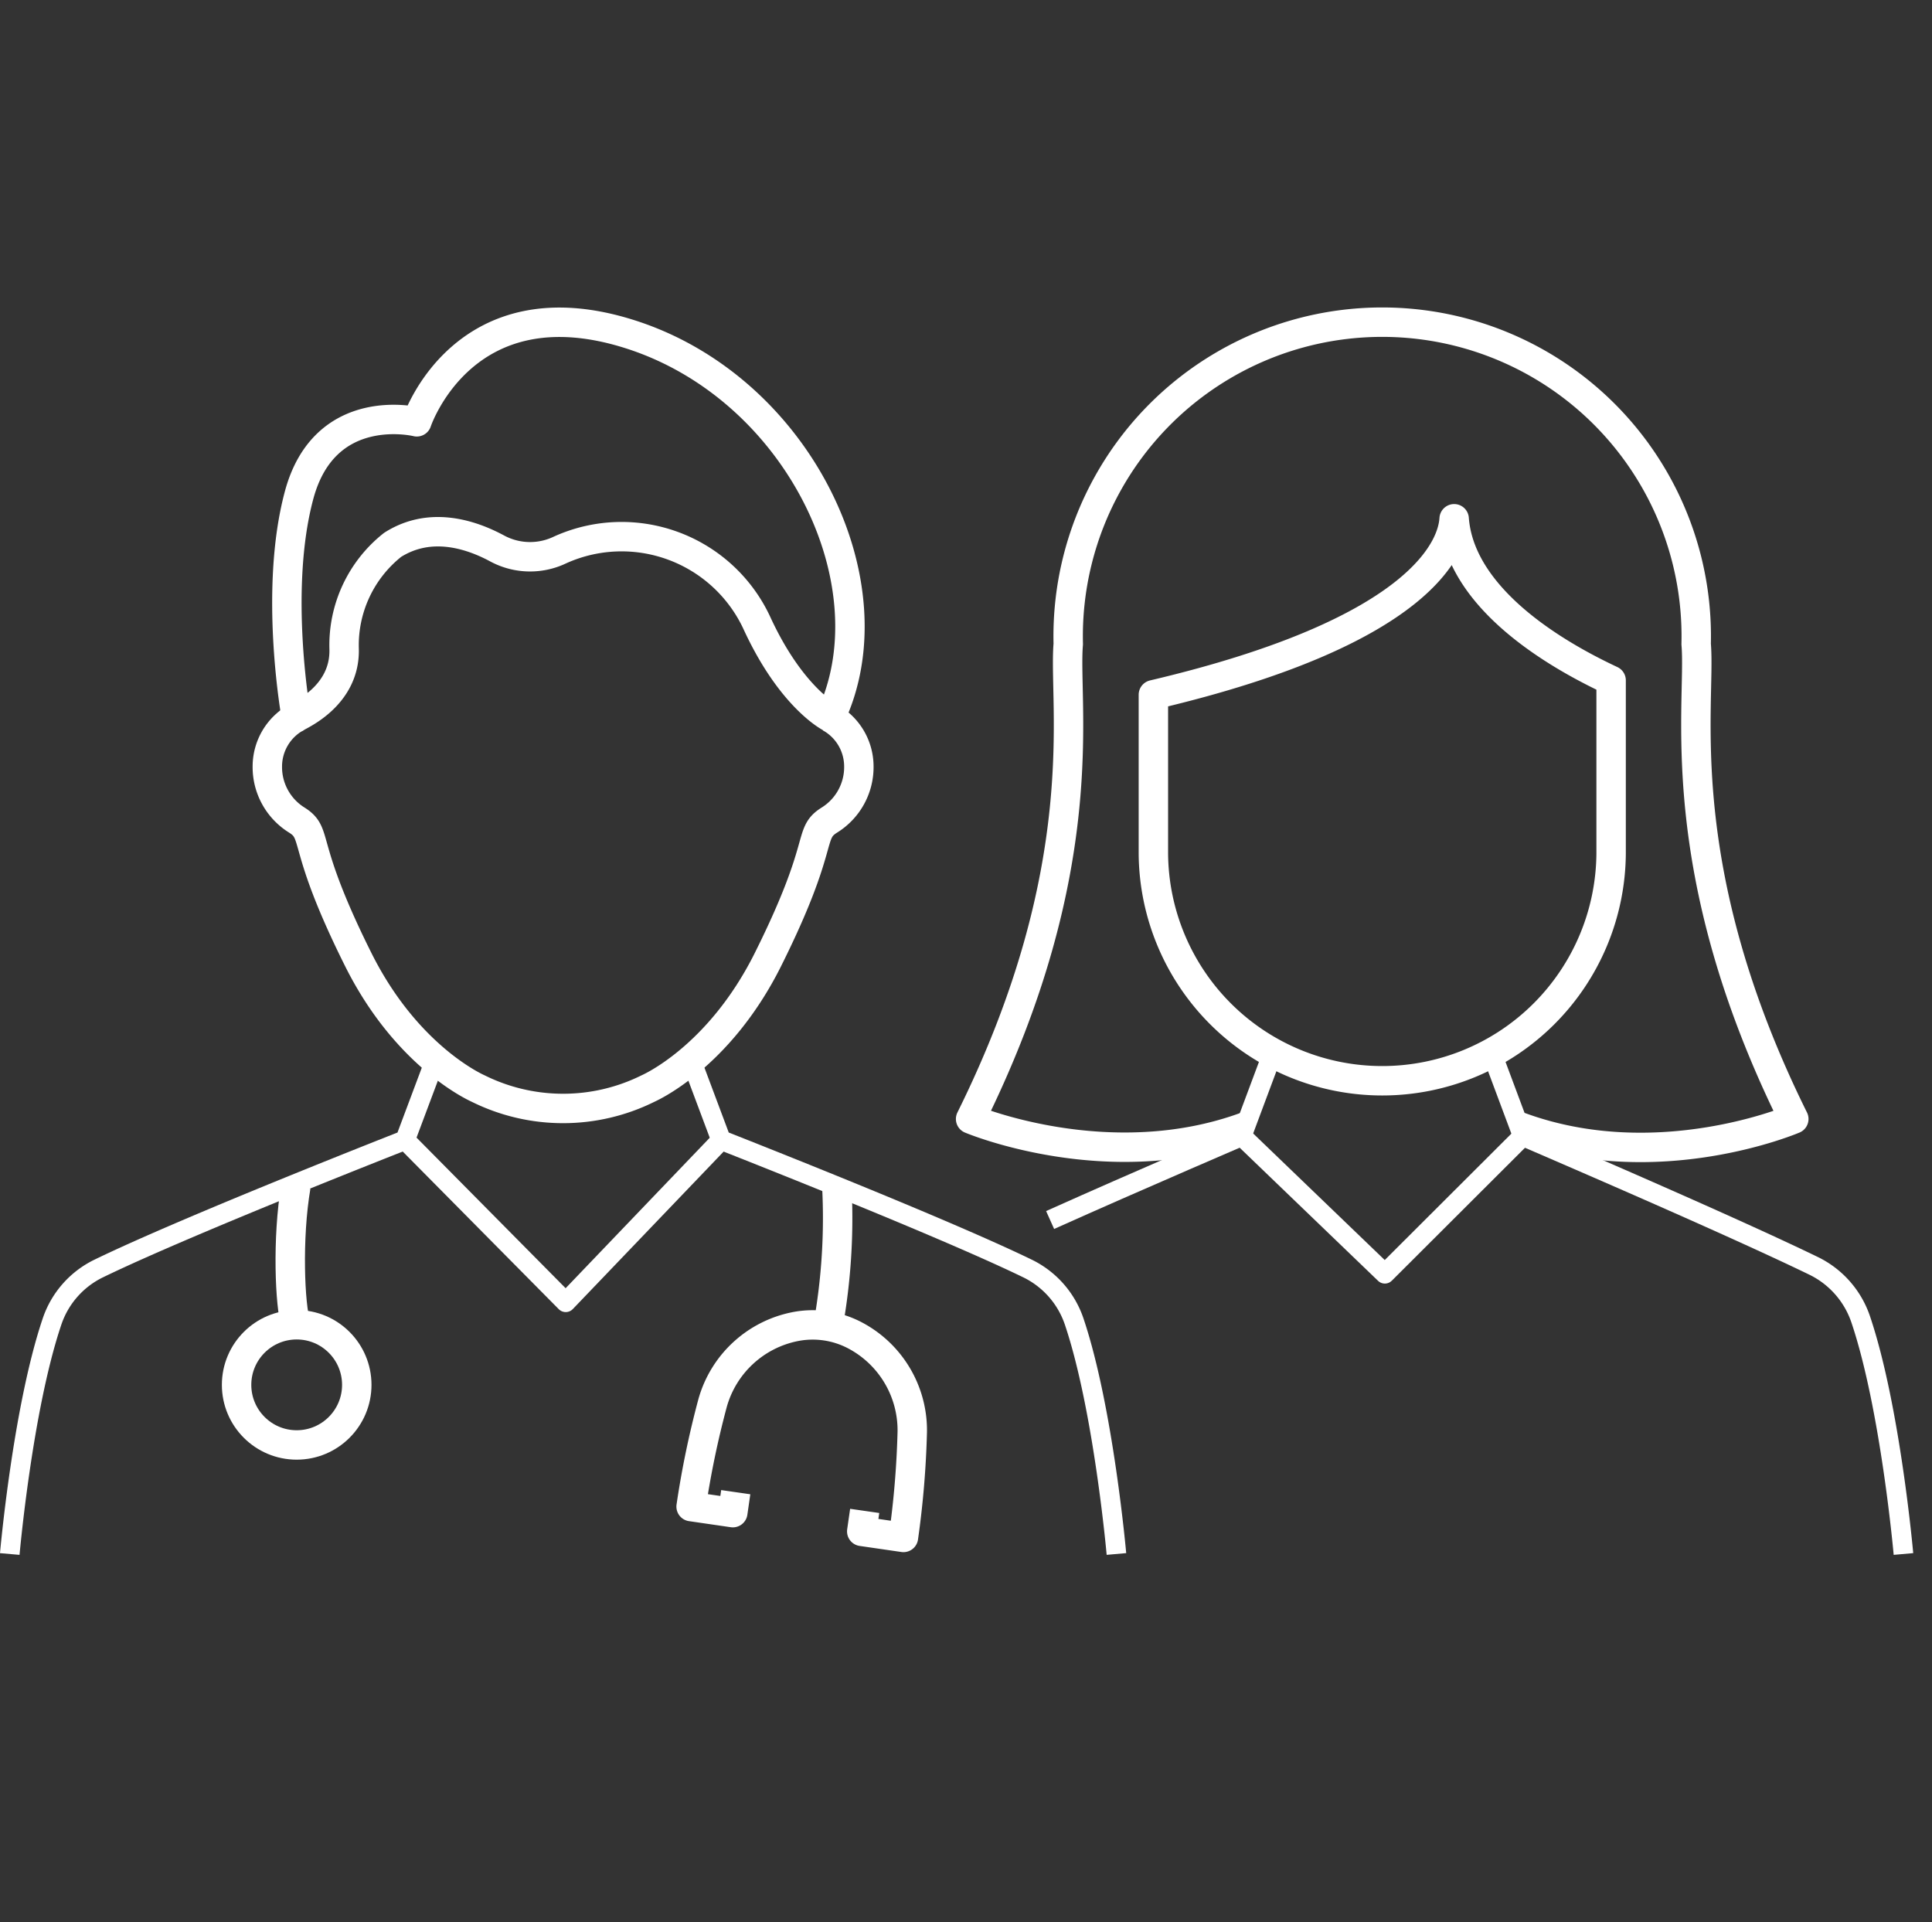 <svg xmlns="http://www.w3.org/2000/svg" width="196.996" height="196" viewBox="0 0 196.996 196">
  <rect x="0" y="0" width="196.996" height="196" fill="#333333" stroke="none"/>
  <g id="img-svg-Von_Brustspezialisten_entwickelt" transform="translate(-323.004 -1259)">
    <rect id="frame" width="196" height="196" transform="translate(324 1259)" fill="#1a1a1a" opacity="0"/>
    <g id="img-svg-Von_Brustspezialisten_entwickelt-2" data-name="img-svg-Von_Brustspezialisten_entwickelt" transform="translate(324 1291.854)">
      <path id="Pfad_467" data-name="Pfad 467" d="M2102.5,1682.047c-.615-1.937-.906-8.839,0-14.126" transform="translate(-2073.325 -1579.819)" fill="none" stroke="#ffffff" stroke-linejoin="round" stroke-width="3"/>
      <path id="Pfad_468" data-name="Pfad 468" d="M2329.875,1667.9a62.344,62.344,0,0,1-.9,14.3" transform="translate(-2245.546 -1579.824)" fill="none" stroke="#ffffff" stroke-linejoin="round" stroke-width="3"/>
      <path id="Pfad_463" data-name="Pfad 463" d="M2157.069,1346.74s-4-1.991-7.534-9.714a15.211,15.211,0,0,0-20.015-7.37,7.07,7.07,0,0,1-6.377-.118c-2.807-1.522-6.921-2.8-10.71-.394a13.042,13.042,0,0,0-4.945,10.6c.142,4.885-4.716,6.826-4.871,7h0s-2.348-12.894.282-22.676,12-7.47,12-7.47,4.766-14.406,21.859-8.892S2163.479,1333.221,2157.069,1346.74Z" transform="translate(-2073.396 -1306.443)" fill="none" stroke="#ffffff" stroke-linejoin="round" stroke-width="3"/>
      <path id="Pfad_464" data-name="Pfad 464" d="M2271.431,1616.291l3.066,8.186h0c.08.032,5.067,1.988,11.252,4.5,6.894,2.8,15.272,6.3,20,8.6a9.332,9.332,0,0,1,4.759,5.43c2.992,8.907,4.3,23.675,4.3,23.675" transform="translate(-2201.967 -1541.088)" fill="none" stroke="#ffffff" stroke-linejoin="round" stroke-width="2"/>
      <path id="Pfad_465" data-name="Pfad 465" d="M2028.612,1616.3l-3.068,8.184s-5.017,1.966-11.254,4.5c-6.891,2.8-15.271,6.3-20,8.6a9.315,9.315,0,0,0-4.76,5.431c-3,8.907-4.3,23.675-4.3,23.675" transform="translate(-1985.23 -1541.094)" fill="none" stroke="#ffffff" stroke-linejoin="round" stroke-width="2"/>
      <path id="Pfad_466" data-name="Pfad 466" d="M2151.333,1650.016l16.373,16.54,15.844-16.54" transform="translate(-2111.018 -1566.627)" fill="none" stroke="#ffffff" stroke-linejoin="round" stroke-width="2"/>
      <circle id="Ellipse_20" data-name="Ellipse 20" cx="6.128" cy="6.128" r="6.128" transform="translate(23.127 102.221)" fill="none" stroke="#ffffff" stroke-linejoin="round" stroke-width="3"/>
      <path id="Pfad_469" data-name="Pfad 469" d="M2276.009,1744.736l-.3,2.087-4.251-.618h0a93.012,93.012,0,0,1,2.2-10.594,10.944,10.944,0,0,1,8.406-7.755,9.248,9.248,0,0,1,6.092.885,10.942,10.942,0,0,1,5.852,9.826,93.127,93.127,0,0,1-.9,10.783h0l-4.251-.618.3-2.087" transform="translate(-2201.985 -1625.444)" fill="none" stroke="#ffffff" stroke-linejoin="round" stroke-width="3"/>
      <path id="Pfad_472" data-name="Pfad 472" d="M2590.669,1648.368l-14.063,14.034-14.59-14.034" transform="translate(-2436.395 -1565.38)" fill="none" stroke="#ffffff" stroke-linejoin="round" stroke-width="2"/>
      <path id="Pfad_473" data-name="Pfad 473" d="M2476.2,1388.453c-14.035,5.157-28.089-.77-28.089-.77,12.748-25.711,9.43-42.235,9.956-48.423a32.022,32.022,0,1,1,64.024,0c.527,6.188-2.792,22.712,9.956,48.423,0,0-13.954,5.976-28.012.77" transform="translate(-2350.139 -1306.443)" fill="none" stroke="#ffffff" stroke-linejoin="round" stroke-width="3"/>
      <path id="Pfad_462" data-name="Pfad 462" d="M2096.4,1472.467a5.711,5.711,0,0,0-2.956,4.972,6.359,6.359,0,0,0,3.014,5.5c2.263,1.436.307,2.3,6.252,14.208,5.036,10.091,12.231,13.151,12.251,13.17a19.476,19.476,0,0,0,17.28,0c.021-.018,7.215-3.078,12.251-13.17,5.944-11.911,3.989-12.773,6.252-14.208a6.36,6.36,0,0,0,3.014-5.5,5.711,5.711,0,0,0-2.957-4.972" transform="translate(-2067.181 -1432.171)" fill="none" stroke="#ffffff" stroke-linejoin="round" stroke-width="3"/>
      <path id="Pfad_470" data-name="Pfad 470" d="M2667.1,1613.633l3.148,8.431c7.608,3.277,22.187,9.6,29.648,13.223a9.417,9.417,0,0,1,4.817,5.483c3.029,8.992,4.351,23.9,4.351,23.9" transform="translate(-2515.975 -1539.075)" fill="none" stroke="#ffffff" stroke-linejoin="round" stroke-width="2"/>
      <path id="Pfad_471" data-name="Pfad 471" d="M2478.889,1613.634l-3.148,8.431c-3.284,1.417-7.872,3.4-12.624,5.486-2.192.963-4.42,1.95-6.91,3.065" transform="translate(-2350.128 -1539.075)" fill="none" stroke="#ffffff" stroke-linejoin="round" stroke-width="2"/>
      <path id="Pfad_474" data-name="Pfad 474" d="M2571.555,1405.49v17.64a23.337,23.337,0,0,1-46.673,0v-16.174c27.756-6.529,30.509-15.276,30.668-17.944C2556.094,1396.246,2563.92,1401.915,2571.555,1405.49Z" transform="translate(-2408.274 -1368.971)" fill="none" stroke="#ffffff" stroke-linejoin="round" stroke-width="3"/>
    </g>
  </g>
</svg>
